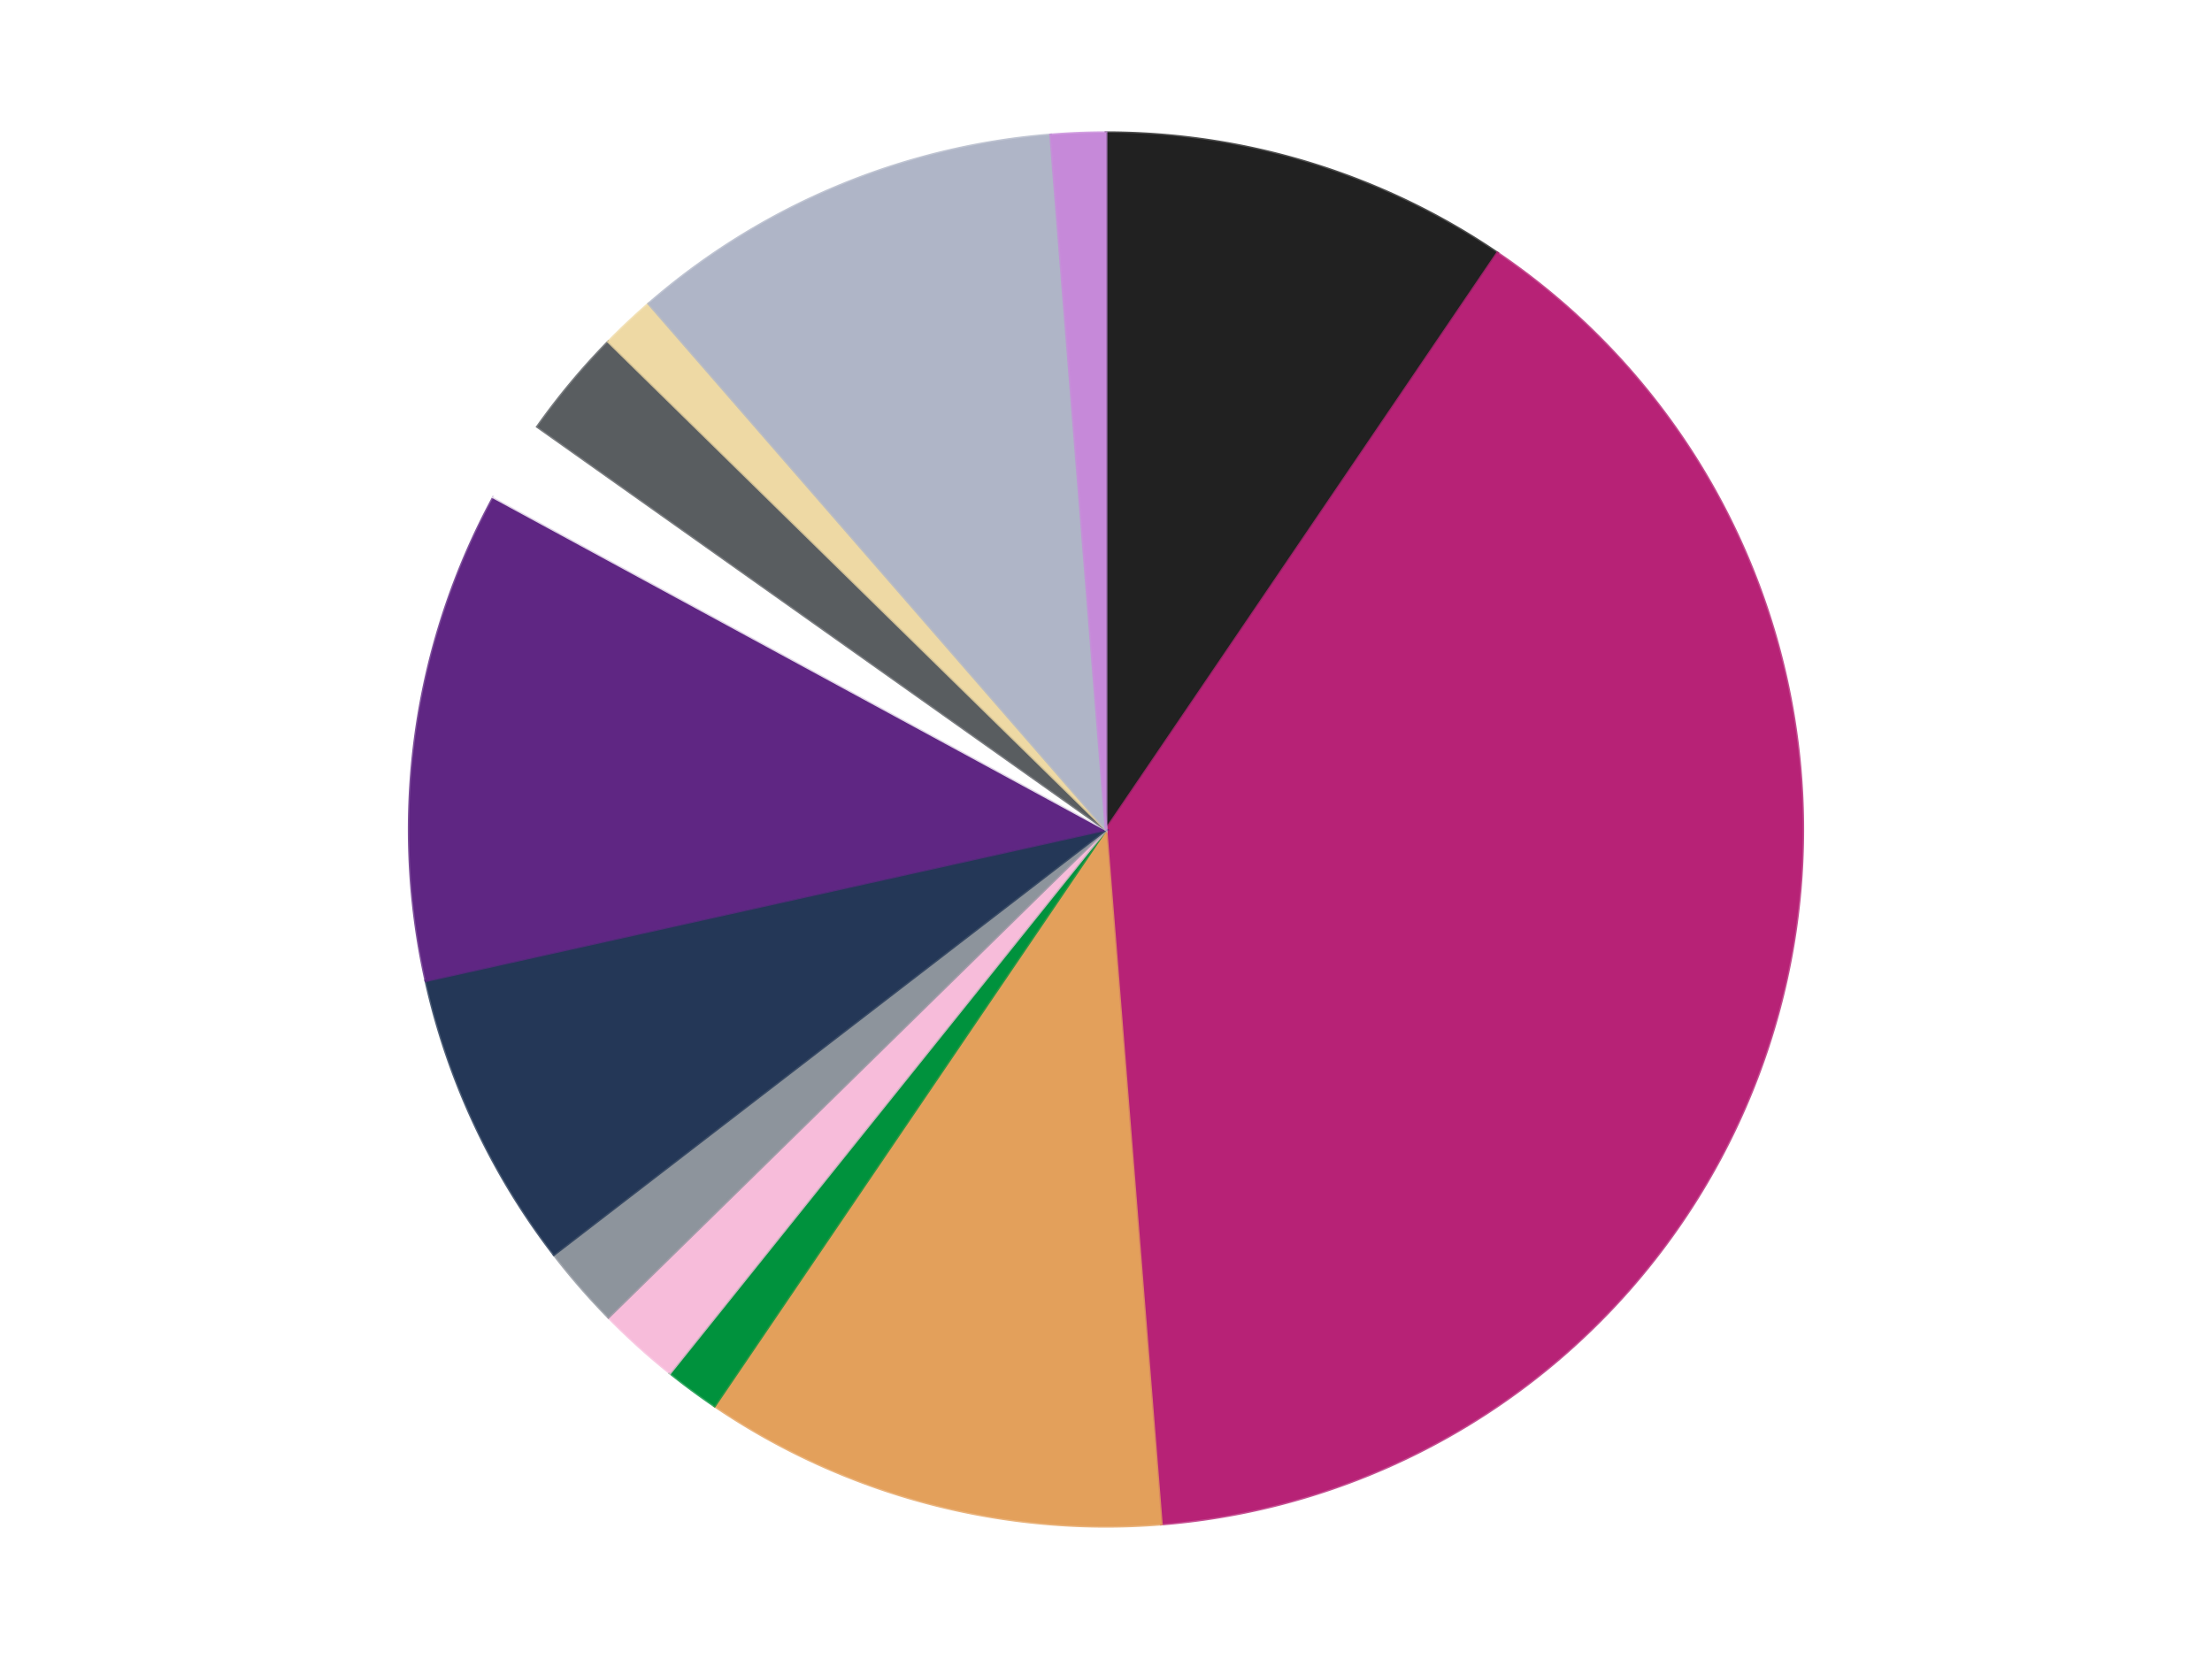 <?xml version='1.0' encoding='utf-8'?>
<svg xmlns="http://www.w3.org/2000/svg" xmlns:xlink="http://www.w3.org/1999/xlink" id="chart-e1379262-8427-40a0-b15b-0e6a3ec0fe64" class="pygal-chart" viewBox="0 0 800 600"><!--Generated with pygal 3.0.5 (lxml) ©Kozea 2012-2016 on 2024-10-11--><!--http://pygal.org--><!--http://github.com/Kozea/pygal--><defs><style type="text/css">#chart-e1379262-8427-40a0-b15b-0e6a3ec0fe64{-webkit-user-select:none;-webkit-font-smoothing:antialiased;font-family:Consolas,"Liberation Mono",Menlo,Courier,monospace}#chart-e1379262-8427-40a0-b15b-0e6a3ec0fe64 .title{font-family:Consolas,"Liberation Mono",Menlo,Courier,monospace;font-size:16px}#chart-e1379262-8427-40a0-b15b-0e6a3ec0fe64 .legends .legend text{font-family:Consolas,"Liberation Mono",Menlo,Courier,monospace;font-size:14px}#chart-e1379262-8427-40a0-b15b-0e6a3ec0fe64 .axis text{font-family:Consolas,"Liberation Mono",Menlo,Courier,monospace;font-size:10px}#chart-e1379262-8427-40a0-b15b-0e6a3ec0fe64 .axis text.major{font-family:Consolas,"Liberation Mono",Menlo,Courier,monospace;font-size:10px}#chart-e1379262-8427-40a0-b15b-0e6a3ec0fe64 .text-overlay text.value{font-family:Consolas,"Liberation Mono",Menlo,Courier,monospace;font-size:16px}#chart-e1379262-8427-40a0-b15b-0e6a3ec0fe64 .text-overlay text.label{font-family:Consolas,"Liberation Mono",Menlo,Courier,monospace;font-size:10px}#chart-e1379262-8427-40a0-b15b-0e6a3ec0fe64 .tooltip{font-family:Consolas,"Liberation Mono",Menlo,Courier,monospace;font-size:14px}#chart-e1379262-8427-40a0-b15b-0e6a3ec0fe64 text.no_data{font-family:Consolas,"Liberation Mono",Menlo,Courier,monospace;font-size:64px}
#chart-e1379262-8427-40a0-b15b-0e6a3ec0fe64{background-color:transparent}#chart-e1379262-8427-40a0-b15b-0e6a3ec0fe64 path,#chart-e1379262-8427-40a0-b15b-0e6a3ec0fe64 line,#chart-e1379262-8427-40a0-b15b-0e6a3ec0fe64 rect,#chart-e1379262-8427-40a0-b15b-0e6a3ec0fe64 circle{-webkit-transition:150ms;-moz-transition:150ms;transition:150ms}#chart-e1379262-8427-40a0-b15b-0e6a3ec0fe64 .graph &gt; .background{fill:transparent}#chart-e1379262-8427-40a0-b15b-0e6a3ec0fe64 .plot &gt; .background{fill:transparent}#chart-e1379262-8427-40a0-b15b-0e6a3ec0fe64 .graph{fill:rgba(0,0,0,.87)}#chart-e1379262-8427-40a0-b15b-0e6a3ec0fe64 text.no_data{fill:rgba(0,0,0,1)}#chart-e1379262-8427-40a0-b15b-0e6a3ec0fe64 .title{fill:rgba(0,0,0,1)}#chart-e1379262-8427-40a0-b15b-0e6a3ec0fe64 .legends .legend text{fill:rgba(0,0,0,.87)}#chart-e1379262-8427-40a0-b15b-0e6a3ec0fe64 .legends .legend:hover text{fill:rgba(0,0,0,1)}#chart-e1379262-8427-40a0-b15b-0e6a3ec0fe64 .axis .line{stroke:rgba(0,0,0,1)}#chart-e1379262-8427-40a0-b15b-0e6a3ec0fe64 .axis .guide.line{stroke:rgba(0,0,0,.54)}#chart-e1379262-8427-40a0-b15b-0e6a3ec0fe64 .axis .major.line{stroke:rgba(0,0,0,.87)}#chart-e1379262-8427-40a0-b15b-0e6a3ec0fe64 .axis text.major{fill:rgba(0,0,0,1)}#chart-e1379262-8427-40a0-b15b-0e6a3ec0fe64 .axis.y .guides:hover .guide.line,#chart-e1379262-8427-40a0-b15b-0e6a3ec0fe64 .line-graph .axis.x .guides:hover .guide.line,#chart-e1379262-8427-40a0-b15b-0e6a3ec0fe64 .stackedline-graph .axis.x .guides:hover .guide.line,#chart-e1379262-8427-40a0-b15b-0e6a3ec0fe64 .xy-graph .axis.x .guides:hover .guide.line{stroke:rgba(0,0,0,1)}#chart-e1379262-8427-40a0-b15b-0e6a3ec0fe64 .axis .guides:hover text{fill:rgba(0,0,0,1)}#chart-e1379262-8427-40a0-b15b-0e6a3ec0fe64 .reactive{fill-opacity:1.0;stroke-opacity:.8;stroke-width:1}#chart-e1379262-8427-40a0-b15b-0e6a3ec0fe64 .ci{stroke:rgba(0,0,0,.87)}#chart-e1379262-8427-40a0-b15b-0e6a3ec0fe64 .reactive.active,#chart-e1379262-8427-40a0-b15b-0e6a3ec0fe64 .active .reactive{fill-opacity:0.6;stroke-opacity:.9;stroke-width:4}#chart-e1379262-8427-40a0-b15b-0e6a3ec0fe64 .ci .reactive.active{stroke-width:1.5}#chart-e1379262-8427-40a0-b15b-0e6a3ec0fe64 .series text{fill:rgba(0,0,0,1)}#chart-e1379262-8427-40a0-b15b-0e6a3ec0fe64 .tooltip rect{fill:transparent;stroke:rgba(0,0,0,1);-webkit-transition:opacity 150ms;-moz-transition:opacity 150ms;transition:opacity 150ms}#chart-e1379262-8427-40a0-b15b-0e6a3ec0fe64 .tooltip .label{fill:rgba(0,0,0,.87)}#chart-e1379262-8427-40a0-b15b-0e6a3ec0fe64 .tooltip .label{fill:rgba(0,0,0,.87)}#chart-e1379262-8427-40a0-b15b-0e6a3ec0fe64 .tooltip .legend{font-size:.8em;fill:rgba(0,0,0,.54)}#chart-e1379262-8427-40a0-b15b-0e6a3ec0fe64 .tooltip .x_label{font-size:.6em;fill:rgba(0,0,0,1)}#chart-e1379262-8427-40a0-b15b-0e6a3ec0fe64 .tooltip .xlink{font-size:.5em;text-decoration:underline}#chart-e1379262-8427-40a0-b15b-0e6a3ec0fe64 .tooltip .value{font-size:1.5em}#chart-e1379262-8427-40a0-b15b-0e6a3ec0fe64 .bound{font-size:.5em}#chart-e1379262-8427-40a0-b15b-0e6a3ec0fe64 .max-value{font-size:.75em;fill:rgba(0,0,0,.54)}#chart-e1379262-8427-40a0-b15b-0e6a3ec0fe64 .map-element{fill:transparent;stroke:rgba(0,0,0,.54) !important}#chart-e1379262-8427-40a0-b15b-0e6a3ec0fe64 .map-element .reactive{fill-opacity:inherit;stroke-opacity:inherit}#chart-e1379262-8427-40a0-b15b-0e6a3ec0fe64 .color-0,#chart-e1379262-8427-40a0-b15b-0e6a3ec0fe64 .color-0 a:visited{stroke:#F44336;fill:#F44336}#chart-e1379262-8427-40a0-b15b-0e6a3ec0fe64 .color-1,#chart-e1379262-8427-40a0-b15b-0e6a3ec0fe64 .color-1 a:visited{stroke:#3F51B5;fill:#3F51B5}#chart-e1379262-8427-40a0-b15b-0e6a3ec0fe64 .color-2,#chart-e1379262-8427-40a0-b15b-0e6a3ec0fe64 .color-2 a:visited{stroke:#009688;fill:#009688}#chart-e1379262-8427-40a0-b15b-0e6a3ec0fe64 .color-3,#chart-e1379262-8427-40a0-b15b-0e6a3ec0fe64 .color-3 a:visited{stroke:#FFC107;fill:#FFC107}#chart-e1379262-8427-40a0-b15b-0e6a3ec0fe64 .color-4,#chart-e1379262-8427-40a0-b15b-0e6a3ec0fe64 .color-4 a:visited{stroke:#FF5722;fill:#FF5722}#chart-e1379262-8427-40a0-b15b-0e6a3ec0fe64 .color-5,#chart-e1379262-8427-40a0-b15b-0e6a3ec0fe64 .color-5 a:visited{stroke:#9C27B0;fill:#9C27B0}#chart-e1379262-8427-40a0-b15b-0e6a3ec0fe64 .color-6,#chart-e1379262-8427-40a0-b15b-0e6a3ec0fe64 .color-6 a:visited{stroke:#03A9F4;fill:#03A9F4}#chart-e1379262-8427-40a0-b15b-0e6a3ec0fe64 .color-7,#chart-e1379262-8427-40a0-b15b-0e6a3ec0fe64 .color-7 a:visited{stroke:#8BC34A;fill:#8BC34A}#chart-e1379262-8427-40a0-b15b-0e6a3ec0fe64 .color-8,#chart-e1379262-8427-40a0-b15b-0e6a3ec0fe64 .color-8 a:visited{stroke:#FF9800;fill:#FF9800}#chart-e1379262-8427-40a0-b15b-0e6a3ec0fe64 .color-9,#chart-e1379262-8427-40a0-b15b-0e6a3ec0fe64 .color-9 a:visited{stroke:#E91E63;fill:#E91E63}#chart-e1379262-8427-40a0-b15b-0e6a3ec0fe64 .color-10,#chart-e1379262-8427-40a0-b15b-0e6a3ec0fe64 .color-10 a:visited{stroke:#2196F3;fill:#2196F3}#chart-e1379262-8427-40a0-b15b-0e6a3ec0fe64 .color-11,#chart-e1379262-8427-40a0-b15b-0e6a3ec0fe64 .color-11 a:visited{stroke:#4CAF50;fill:#4CAF50}#chart-e1379262-8427-40a0-b15b-0e6a3ec0fe64 .color-12,#chart-e1379262-8427-40a0-b15b-0e6a3ec0fe64 .color-12 a:visited{stroke:#FFEB3B;fill:#FFEB3B}#chart-e1379262-8427-40a0-b15b-0e6a3ec0fe64 .text-overlay .color-0 text{fill:black}#chart-e1379262-8427-40a0-b15b-0e6a3ec0fe64 .text-overlay .color-1 text{fill:black}#chart-e1379262-8427-40a0-b15b-0e6a3ec0fe64 .text-overlay .color-2 text{fill:black}#chart-e1379262-8427-40a0-b15b-0e6a3ec0fe64 .text-overlay .color-3 text{fill:black}#chart-e1379262-8427-40a0-b15b-0e6a3ec0fe64 .text-overlay .color-4 text{fill:black}#chart-e1379262-8427-40a0-b15b-0e6a3ec0fe64 .text-overlay .color-5 text{fill:black}#chart-e1379262-8427-40a0-b15b-0e6a3ec0fe64 .text-overlay .color-6 text{fill:black}#chart-e1379262-8427-40a0-b15b-0e6a3ec0fe64 .text-overlay .color-7 text{fill:black}#chart-e1379262-8427-40a0-b15b-0e6a3ec0fe64 .text-overlay .color-8 text{fill:black}#chart-e1379262-8427-40a0-b15b-0e6a3ec0fe64 .text-overlay .color-9 text{fill:black}#chart-e1379262-8427-40a0-b15b-0e6a3ec0fe64 .text-overlay .color-10 text{fill:black}#chart-e1379262-8427-40a0-b15b-0e6a3ec0fe64 .text-overlay .color-11 text{fill:black}#chart-e1379262-8427-40a0-b15b-0e6a3ec0fe64 .text-overlay .color-12 text{fill:black}
#chart-e1379262-8427-40a0-b15b-0e6a3ec0fe64 text.no_data{text-anchor:middle}#chart-e1379262-8427-40a0-b15b-0e6a3ec0fe64 .guide.line{fill:none}#chart-e1379262-8427-40a0-b15b-0e6a3ec0fe64 .centered{text-anchor:middle}#chart-e1379262-8427-40a0-b15b-0e6a3ec0fe64 .title{text-anchor:middle}#chart-e1379262-8427-40a0-b15b-0e6a3ec0fe64 .legends .legend text{fill-opacity:1}#chart-e1379262-8427-40a0-b15b-0e6a3ec0fe64 .axis.x text{text-anchor:middle}#chart-e1379262-8427-40a0-b15b-0e6a3ec0fe64 .axis.x:not(.web) text[transform]{text-anchor:start}#chart-e1379262-8427-40a0-b15b-0e6a3ec0fe64 .axis.x:not(.web) text[transform].backwards{text-anchor:end}#chart-e1379262-8427-40a0-b15b-0e6a3ec0fe64 .axis.y text{text-anchor:end}#chart-e1379262-8427-40a0-b15b-0e6a3ec0fe64 .axis.y text[transform].backwards{text-anchor:start}#chart-e1379262-8427-40a0-b15b-0e6a3ec0fe64 .axis.y2 text{text-anchor:start}#chart-e1379262-8427-40a0-b15b-0e6a3ec0fe64 .axis.y2 text[transform].backwards{text-anchor:end}#chart-e1379262-8427-40a0-b15b-0e6a3ec0fe64 .axis .guide.line{stroke-dasharray:4,4;stroke:black}#chart-e1379262-8427-40a0-b15b-0e6a3ec0fe64 .axis .major.guide.line{stroke-dasharray:6,6;stroke:black}#chart-e1379262-8427-40a0-b15b-0e6a3ec0fe64 .horizontal .axis.y .guide.line,#chart-e1379262-8427-40a0-b15b-0e6a3ec0fe64 .horizontal .axis.y2 .guide.line,#chart-e1379262-8427-40a0-b15b-0e6a3ec0fe64 .vertical .axis.x .guide.line{opacity:0}#chart-e1379262-8427-40a0-b15b-0e6a3ec0fe64 .horizontal .axis.always_show .guide.line,#chart-e1379262-8427-40a0-b15b-0e6a3ec0fe64 .vertical .axis.always_show .guide.line{opacity:1 !important}#chart-e1379262-8427-40a0-b15b-0e6a3ec0fe64 .axis.y .guides:hover .guide.line,#chart-e1379262-8427-40a0-b15b-0e6a3ec0fe64 .axis.y2 .guides:hover .guide.line,#chart-e1379262-8427-40a0-b15b-0e6a3ec0fe64 .axis.x .guides:hover .guide.line{opacity:1}#chart-e1379262-8427-40a0-b15b-0e6a3ec0fe64 .axis .guides:hover text{opacity:1}#chart-e1379262-8427-40a0-b15b-0e6a3ec0fe64 .nofill{fill:none}#chart-e1379262-8427-40a0-b15b-0e6a3ec0fe64 .subtle-fill{fill-opacity:.2}#chart-e1379262-8427-40a0-b15b-0e6a3ec0fe64 .dot{stroke-width:1px;fill-opacity:1;stroke-opacity:1}#chart-e1379262-8427-40a0-b15b-0e6a3ec0fe64 .dot.active{stroke-width:5px}#chart-e1379262-8427-40a0-b15b-0e6a3ec0fe64 .dot.negative{fill:transparent}#chart-e1379262-8427-40a0-b15b-0e6a3ec0fe64 text,#chart-e1379262-8427-40a0-b15b-0e6a3ec0fe64 tspan{stroke:none !important}#chart-e1379262-8427-40a0-b15b-0e6a3ec0fe64 .series text.active{opacity:1}#chart-e1379262-8427-40a0-b15b-0e6a3ec0fe64 .tooltip rect{fill-opacity:.95;stroke-width:.5}#chart-e1379262-8427-40a0-b15b-0e6a3ec0fe64 .tooltip text{fill-opacity:1}#chart-e1379262-8427-40a0-b15b-0e6a3ec0fe64 .showable{visibility:hidden}#chart-e1379262-8427-40a0-b15b-0e6a3ec0fe64 .showable.shown{visibility:visible}#chart-e1379262-8427-40a0-b15b-0e6a3ec0fe64 .gauge-background{fill:rgba(229,229,229,1);stroke:none}#chart-e1379262-8427-40a0-b15b-0e6a3ec0fe64 .bg-lines{stroke:transparent;stroke-width:2px}</style><script type="text/javascript">window.pygal = window.pygal || {};window.pygal.config = window.pygal.config || {};window.pygal.config['e1379262-8427-40a0-b15b-0e6a3ec0fe64'] = {"allow_interruptions": false, "box_mode": "extremes", "classes": ["pygal-chart"], "css": ["file://style.css", "file://graph.css"], "defs": [], "disable_xml_declaration": false, "dots_size": 2.5, "dynamic_print_values": false, "explicit_size": false, "fill": false, "force_uri_protocol": "https", "formatter": null, "half_pie": false, "height": 600, "include_x_axis": false, "inner_radius": 0, "interpolate": null, "interpolation_parameters": {}, "interpolation_precision": 250, "inverse_y_axis": false, "js": ["//kozea.github.io/pygal.js/2.0.x/pygal-tooltips.min.js"], "legend_at_bottom": false, "legend_at_bottom_columns": null, "legend_box_size": 12, "logarithmic": false, "margin": 20, "margin_bottom": null, "margin_left": null, "margin_right": null, "margin_top": null, "max_scale": 16, "min_scale": 4, "missing_value_fill_truncation": "x", "no_data_text": "No data", "no_prefix": false, "order_min": null, "pretty_print": false, "print_labels": false, "print_values": false, "print_values_position": "center", "print_zeroes": true, "range": null, "rounded_bars": null, "secondary_range": null, "show_dots": true, "show_legend": false, "show_minor_x_labels": true, "show_minor_y_labels": true, "show_only_major_dots": false, "show_x_guides": false, "show_x_labels": true, "show_y_guides": true, "show_y_labels": true, "spacing": 10, "stack_from_top": false, "strict": false, "stroke": true, "stroke_style": null, "style": {"background": "transparent", "ci_colors": [], "colors": ["#F44336", "#3F51B5", "#009688", "#FFC107", "#FF5722", "#9C27B0", "#03A9F4", "#8BC34A", "#FF9800", "#E91E63", "#2196F3", "#4CAF50", "#FFEB3B", "#673AB7", "#00BCD4", "#CDDC39", "#9E9E9E", "#607D8B"], "dot_opacity": "1", "font_family": "Consolas, \"Liberation Mono\", Menlo, Courier, monospace", "foreground": "rgba(0, 0, 0, .87)", "foreground_strong": "rgba(0, 0, 0, 1)", "foreground_subtle": "rgba(0, 0, 0, .54)", "guide_stroke_color": "black", "guide_stroke_dasharray": "4,4", "label_font_family": "Consolas, \"Liberation Mono\", Menlo, Courier, monospace", "label_font_size": 10, "legend_font_family": "Consolas, \"Liberation Mono\", Menlo, Courier, monospace", "legend_font_size": 14, "major_guide_stroke_color": "black", "major_guide_stroke_dasharray": "6,6", "major_label_font_family": "Consolas, \"Liberation Mono\", Menlo, Courier, monospace", "major_label_font_size": 10, "no_data_font_family": "Consolas, \"Liberation Mono\", Menlo, Courier, monospace", "no_data_font_size": 64, "opacity": "1.0", "opacity_hover": "0.6", "plot_background": "transparent", "stroke_opacity": ".8", "stroke_opacity_hover": ".9", "stroke_width": "1", "stroke_width_hover": "4", "title_font_family": "Consolas, \"Liberation Mono\", Menlo, Courier, monospace", "title_font_size": 16, "tooltip_font_family": "Consolas, \"Liberation Mono\", Menlo, Courier, monospace", "tooltip_font_size": 14, "transition": "150ms", "value_background": "rgba(229, 229, 229, 1)", "value_colors": [], "value_font_family": "Consolas, \"Liberation Mono\", Menlo, Courier, monospace", "value_font_size": 16, "value_label_font_family": "Consolas, \"Liberation Mono\", Menlo, Courier, monospace", "value_label_font_size": 10}, "title": null, "tooltip_border_radius": 0, "tooltip_fancy_mode": true, "truncate_label": null, "truncate_legend": null, "width": 800, "x_label_rotation": 0, "x_labels": null, "x_labels_major": null, "x_labels_major_count": null, "x_labels_major_every": null, "x_title": null, "xrange": null, "y_label_rotation": 0, "y_labels": null, "y_labels_major": null, "y_labels_major_count": null, "y_labels_major_every": null, "y_title": null, "zero": 0, "legends": ["Black", "Magenta", "Medium Nougat", "Green", "Bright Pink", "Flat Silver", "Dark Blue", "Dark Purple", "White", "Dark Bluish Gray", "Tan", "Light Bluish Gray", "Medium Lavender"]}</script><script type="text/javascript" xlink:href="https://kozea.github.io/pygal.js/2.0.x/pygal-tooltips.min.js"/></defs><title>Pygal</title><g class="graph pie-graph vertical"><rect x="0" y="0" width="800" height="600" class="background"/><g transform="translate(20, 20)" class="plot"><rect x="0" y="0" width="760" height="560" class="background"/><g class="series serie-0 color-0"><g class="slices"><g class="slice" style="fill: #212121; stroke: #212121"><path d="M380 28 A252 252 0 0 1 521.562 71.519 L380 280 A0 0 0 0 0 380 280 z" class="slice reactive tooltip-trigger"/><desc class="value">15</desc><desc class="x centered">417.025134566578</desc><desc class="y centered">159.56271586287414</desc></g></g></g><g class="series serie-1 color-1"><g class="slices"><g class="slice" style="fill: #B72276; stroke: #B72276"><path d="M521.562 71.519 A252 252 0 0 1 400.021 531.203 L380 280 A0 0 0 0 0 380 280 z" class="slice reactive tooltip-trigger"/><desc class="value">62</desc><desc class="x centered">501.81405640771266</desc><desc class="y centered">312.2076956874998</desc></g></g></g><g class="series serie-2 color-2"><g class="slices"><g class="slice" style="fill: #E3A05B; stroke: #E3A05B"><path d="M400.021 531.203 A252 252 0 0 1 238.438 488.481 L380 280 A0 0 0 0 0 380 280 z" class="slice reactive tooltip-trigger"/><desc class="value">17</desc><desc class="x centered">347.7923043125002</desc><desc class="y centered">401.81405640771266</desc></g></g></g><g class="series serie-3 color-3"><g class="slices"><g class="slice" style="fill: #00923D; stroke: #00923D"><path d="M238.438 488.481 A252 252 0 0 1 222.322 476.574 L380 280 A0 0 0 0 0 380 280 z" class="slice reactive tooltip-trigger"/><desc class="value">2</desc><desc class="x centered">305.1306703495645</desc><desc class="y centered">381.3438872241164</desc></g></g></g><g class="series serie-4 color-4"><g class="slices"><g class="slice" style="fill: #F7BCDA; stroke: #F7BCDA"><path d="M222.322 476.574 A252 252 0 0 1 200.046 456.411 L380 280 A0 0 0 0 0 380 280 z" class="slice reactive tooltip-trigger"/><desc class="value">3</desc><desc class="x centered">295.4415980267614</desc><desc class="y centered">373.4124009740259</desc></g></g></g><g class="series serie-5 color-5"><g class="slices"><g class="slice" style="fill: #8D949C; stroke: #8D949C"><path d="M200.046 456.411 A252 252 0 0 1 180.329 433.739 L380 280 A0 0 0 0 0 380 280 z" class="slice reactive tooltip-trigger"/><desc class="value">3</desc><desc class="x centered">284.924857860063</desc><desc class="y centered">362.68444440806735</desc></g></g></g><g class="series serie-6 color-6"><g class="slices"><g class="slice" style="fill: #243757; stroke: #243757"><path d="M180.329 433.739 A252 252 0 0 1 134.004 334.679 L380 280 A0 0 0 0 0 380 280 z" class="slice reactive tooltip-trigger"/><desc class="value">11</desc><desc class="x centered">265.86411039814413</desc><desc class="y centered">333.37601244747464</desc></g></g></g><g class="series serie-7 color-7"><g class="slices"><g class="slice" style="fill: #5F2683; stroke: #5F2683"><path d="M134.004 334.679 A252 252 0 0 1 158.498 159.829 L380 280 A0 0 0 0 0 380 280 z" class="slice reactive tooltip-trigger"/><desc class="value">18</desc><desc class="x centered">255.21848722446475</desc><desc class="y centered">262.51932296937747</desc></g></g></g><g class="series serie-8 color-8"><g class="slices"><g class="slice" style="fill: #FFFFFF; stroke: #FFFFFF"><path d="M158.498 159.829 A252 252 0 0 1 174.375 134.321 L380 280 A0 0 0 0 0 380 280 z" class="slice reactive tooltip-trigger"/><desc class="value">3</desc><desc class="x centered">273.02809637648807</desc><desc class="y centered">213.41913311497007</desc></g></g></g><g class="series serie-9 color-9"><g class="slices"><g class="slice" style="fill: #595D60; stroke: #595D60"><path d="M174.375 134.321 A252 252 0 0 1 200.046 103.589 L380 280 A0 0 0 0 0 380 280 z" class="slice reactive tooltip-trigger"/><desc class="value">4</desc><desc class="x centered">283.2997037445675</desc><desc class="y centered">199.2222016633803</desc></g></g></g><g class="series serie-10 color-10"><g class="slices"><g class="slice" style="fill: #EED9A4; stroke: #EED9A4"><path d="M200.046 103.589 A252 252 0 0 1 214.631 89.85 L380 280 A0 0 0 0 0 380 280 z" class="slice reactive tooltip-trigger"/><desc class="value">2</desc><desc class="x centered">293.60106981911184</desc><desc class="y centered">188.28726989344383</desc></g></g></g><g class="series serie-11 color-11"><g class="slices"><g class="slice" style="fill: #AFB5C7; stroke: #AFB5C7"><path d="M214.631 89.85 A252 252 0 0 1 359.979 28.797 L380 280 A0 0 0 0 0 380 280 z" class="slice reactive tooltip-trigger"/><desc class="value">16</desc><desc class="x centered">331.20383199401914</desc><desc class="y centered">163.832302304246</desc></g></g></g><g class="series serie-12 color-12"><g class="slices"><g class="slice" style="fill: #C689D9; stroke: #C689D9"><path d="M359.979 28.797 A252 252 0 0 1 380 28 L380 280 A0 0 0 0 0 380 280 z" class="slice reactive tooltip-trigger"/><desc class="value">2</desc><desc class="x centered">374.99067909778734</desc><desc class="y centered">154.09961594936</desc></g></g></g></g><g class="titles"/><g transform="translate(20, 20)" class="plot overlay"><g class="series serie-0 color-0"/><g class="series serie-1 color-1"/><g class="series serie-2 color-2"/><g class="series serie-3 color-3"/><g class="series serie-4 color-4"/><g class="series serie-5 color-5"/><g class="series serie-6 color-6"/><g class="series serie-7 color-7"/><g class="series serie-8 color-8"/><g class="series serie-9 color-9"/><g class="series serie-10 color-10"/><g class="series serie-11 color-11"/><g class="series serie-12 color-12"/></g><g transform="translate(20, 20)" class="plot text-overlay"><g class="series serie-0 color-0"/><g class="series serie-1 color-1"/><g class="series serie-2 color-2"/><g class="series serie-3 color-3"/><g class="series serie-4 color-4"/><g class="series serie-5 color-5"/><g class="series serie-6 color-6"/><g class="series serie-7 color-7"/><g class="series serie-8 color-8"/><g class="series serie-9 color-9"/><g class="series serie-10 color-10"/><g class="series serie-11 color-11"/><g class="series serie-12 color-12"/></g><g transform="translate(20, 20)" class="plot tooltip-overlay"><g transform="translate(0 0)" style="opacity: 0" class="tooltip"><rect rx="0" ry="0" width="0" height="0" class="tooltip-box"/><g class="text"/></g></g></g></svg>